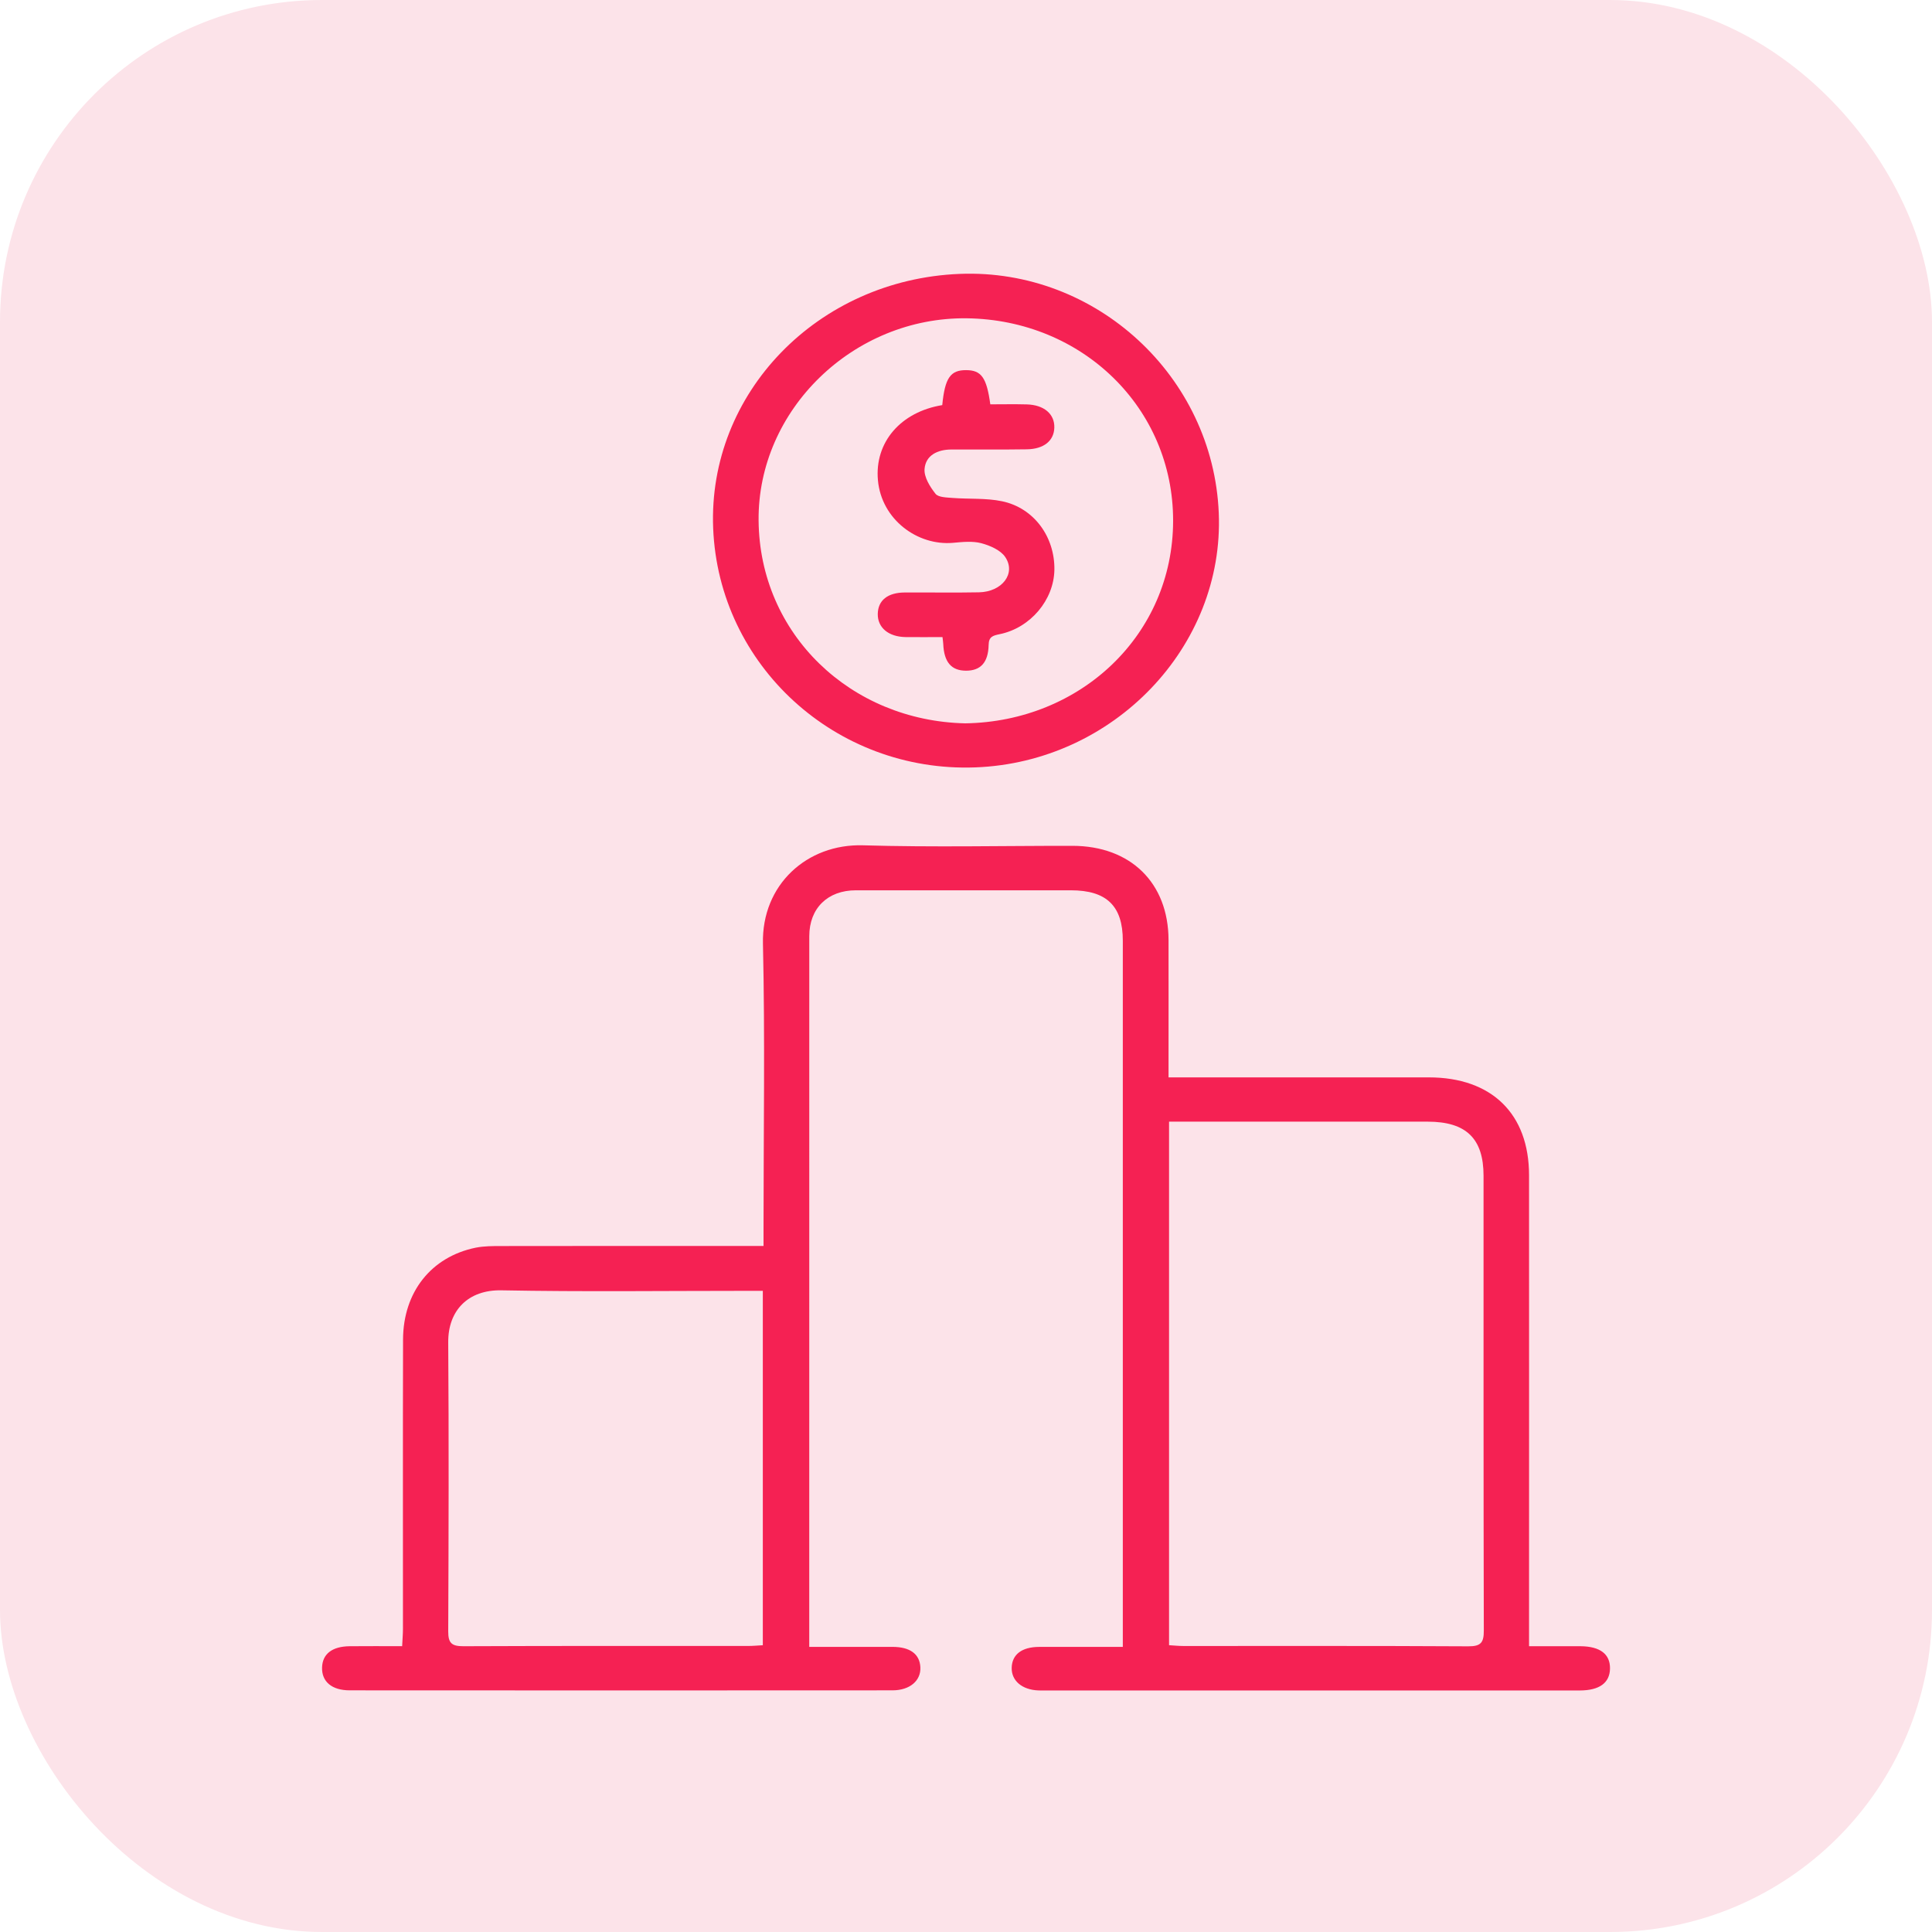 <?xml version="1.0" encoding="UTF-8"?> <svg xmlns="http://www.w3.org/2000/svg" width="60" height="60" viewBox="0 0 60 60" fill="none"><rect width="60" height="60" rx="10" fill="#FCE3E9"></rect><g clip-path="url(#clip0_8770_28642)"><path d="M23.712 38.695C23.712 38.472 23.712 38.315 23.712 38.158C23.712 35.207 23.76 32.254 23.694 29.304C23.652 27.475 25.064 26.2 26.803 26.252C28.969 26.316 31.138 26.266 33.306 26.268C35.112 26.27 36.285 27.419 36.29 29.192C36.293 30.445 36.29 31.698 36.29 32.95C36.29 33.104 36.29 33.258 36.29 33.459H36.857C39.364 33.459 41.87 33.458 44.378 33.459C46.326 33.461 47.485 34.59 47.486 36.497C47.489 41.176 47.486 45.854 47.486 50.533C47.486 50.715 47.486 50.898 47.486 51.125C48.061 51.125 48.574 51.123 49.086 51.125C49.693 51.13 50.008 51.371 50 51.819C49.993 52.262 49.674 52.498 49.062 52.499C47.042 52.501 45.021 52.499 43.001 52.499C39.536 52.499 36.071 52.499 32.605 52.499C32.486 52.499 32.368 52.502 32.251 52.498C31.741 52.479 31.409 52.197 31.419 51.793C31.43 51.379 31.736 51.147 32.277 51.146C33.118 51.146 33.958 51.146 34.87 51.146C34.87 50.981 34.87 50.83 34.87 50.68C34.87 43.524 34.87 36.37 34.87 29.214C34.87 28.136 34.367 27.649 33.258 27.649C31.032 27.649 28.805 27.649 26.579 27.649C25.704 27.649 25.133 28.207 25.133 29.074C25.132 36.301 25.132 43.528 25.132 50.755C25.132 50.868 25.132 50.98 25.132 51.145C26.015 51.145 26.865 51.145 27.714 51.145C28.262 51.145 28.564 51.367 28.583 51.781C28.602 52.196 28.254 52.495 27.717 52.495C22.098 52.499 16.48 52.499 10.861 52.495C10.303 52.495 9.989 52.223 10.002 51.785C10.014 51.366 10.314 51.131 10.86 51.125C11.389 51.119 11.917 51.124 12.489 51.124C12.498 50.92 12.514 50.752 12.514 50.586C12.515 47.592 12.509 44.597 12.517 41.602C12.521 40.127 13.392 39.031 14.773 38.748C15.03 38.697 15.3 38.697 15.565 38.697C18.101 38.693 20.638 38.694 23.174 38.694H23.712V38.695ZM36.306 34.833V51.093C36.463 51.102 36.606 51.118 36.749 51.118C39.698 51.119 42.647 51.111 45.595 51.128C45.999 51.131 46.082 51.005 46.081 50.637C46.069 45.931 46.074 41.223 46.073 36.516C46.073 35.356 45.533 34.836 44.341 34.834C41.835 34.834 39.328 34.834 36.822 34.834H36.306V34.833ZM23.689 40.088C23.498 40.088 23.338 40.088 23.18 40.088C20.645 40.088 18.108 40.12 15.573 40.072C14.539 40.052 13.913 40.696 13.92 41.687C13.941 44.68 13.933 47.673 13.92 50.667C13.919 51.029 14.029 51.126 14.394 51.125C17.343 51.112 20.29 51.118 23.239 51.117C23.382 51.117 23.526 51.103 23.69 51.094V40.088H23.689Z" fill="#F52153"></path><path d="M29.802 8.506C34.039 8.335 37.674 11.688 37.85 15.931C38.024 20.082 34.585 23.674 30.286 23.832C25.958 23.991 22.319 20.67 22.148 16.404C21.98 12.206 25.393 8.683 29.802 8.506ZM29.975 22.464C33.564 22.41 36.43 19.712 36.432 16.171C36.435 12.667 33.61 9.93 30.024 9.885C26.51 9.842 23.527 12.72 23.559 16.165C23.59 19.693 26.415 22.385 29.975 22.464Z" fill="#F52153"></path><path d="M29.263 12.578C29.345 11.737 29.516 11.492 30.005 11.495C30.476 11.497 30.641 11.723 30.755 12.557C31.126 12.557 31.505 12.549 31.884 12.559C32.424 12.573 32.755 12.858 32.743 13.28C32.732 13.688 32.419 13.946 31.889 13.954C31.108 13.966 30.326 13.957 29.544 13.96C29.114 13.961 28.748 14.14 28.713 14.564C28.693 14.816 28.88 15.116 29.053 15.335C29.14 15.447 29.4 15.449 29.584 15.464C30.096 15.504 30.622 15.463 31.119 15.567C32.111 15.773 32.762 16.674 32.745 17.698C32.728 18.633 32.002 19.499 31.046 19.695C30.832 19.739 30.708 19.773 30.703 20.03C30.691 20.577 30.451 20.828 30.005 20.829C29.544 20.83 29.316 20.563 29.293 19.994C29.29 19.939 29.281 19.884 29.27 19.785C28.883 19.785 28.503 19.79 28.124 19.785C27.593 19.777 27.253 19.491 27.26 19.067C27.267 18.644 27.567 18.402 28.102 18.4C28.869 18.396 29.637 18.41 30.402 18.395C31.121 18.381 31.561 17.811 31.219 17.3C31.076 17.086 30.747 16.942 30.476 16.87C30.2 16.797 29.888 16.832 29.595 16.858C28.49 16.954 27.376 16.132 27.265 14.917C27.156 13.735 27.974 12.791 29.263 12.581V12.578Z" fill="#F52153"></path></g><defs><clipPath id="clip0_8770_28642"><rect width="40" height="44" fill="white" transform="translate(10 8.5)"></rect></clipPath></defs></svg> 